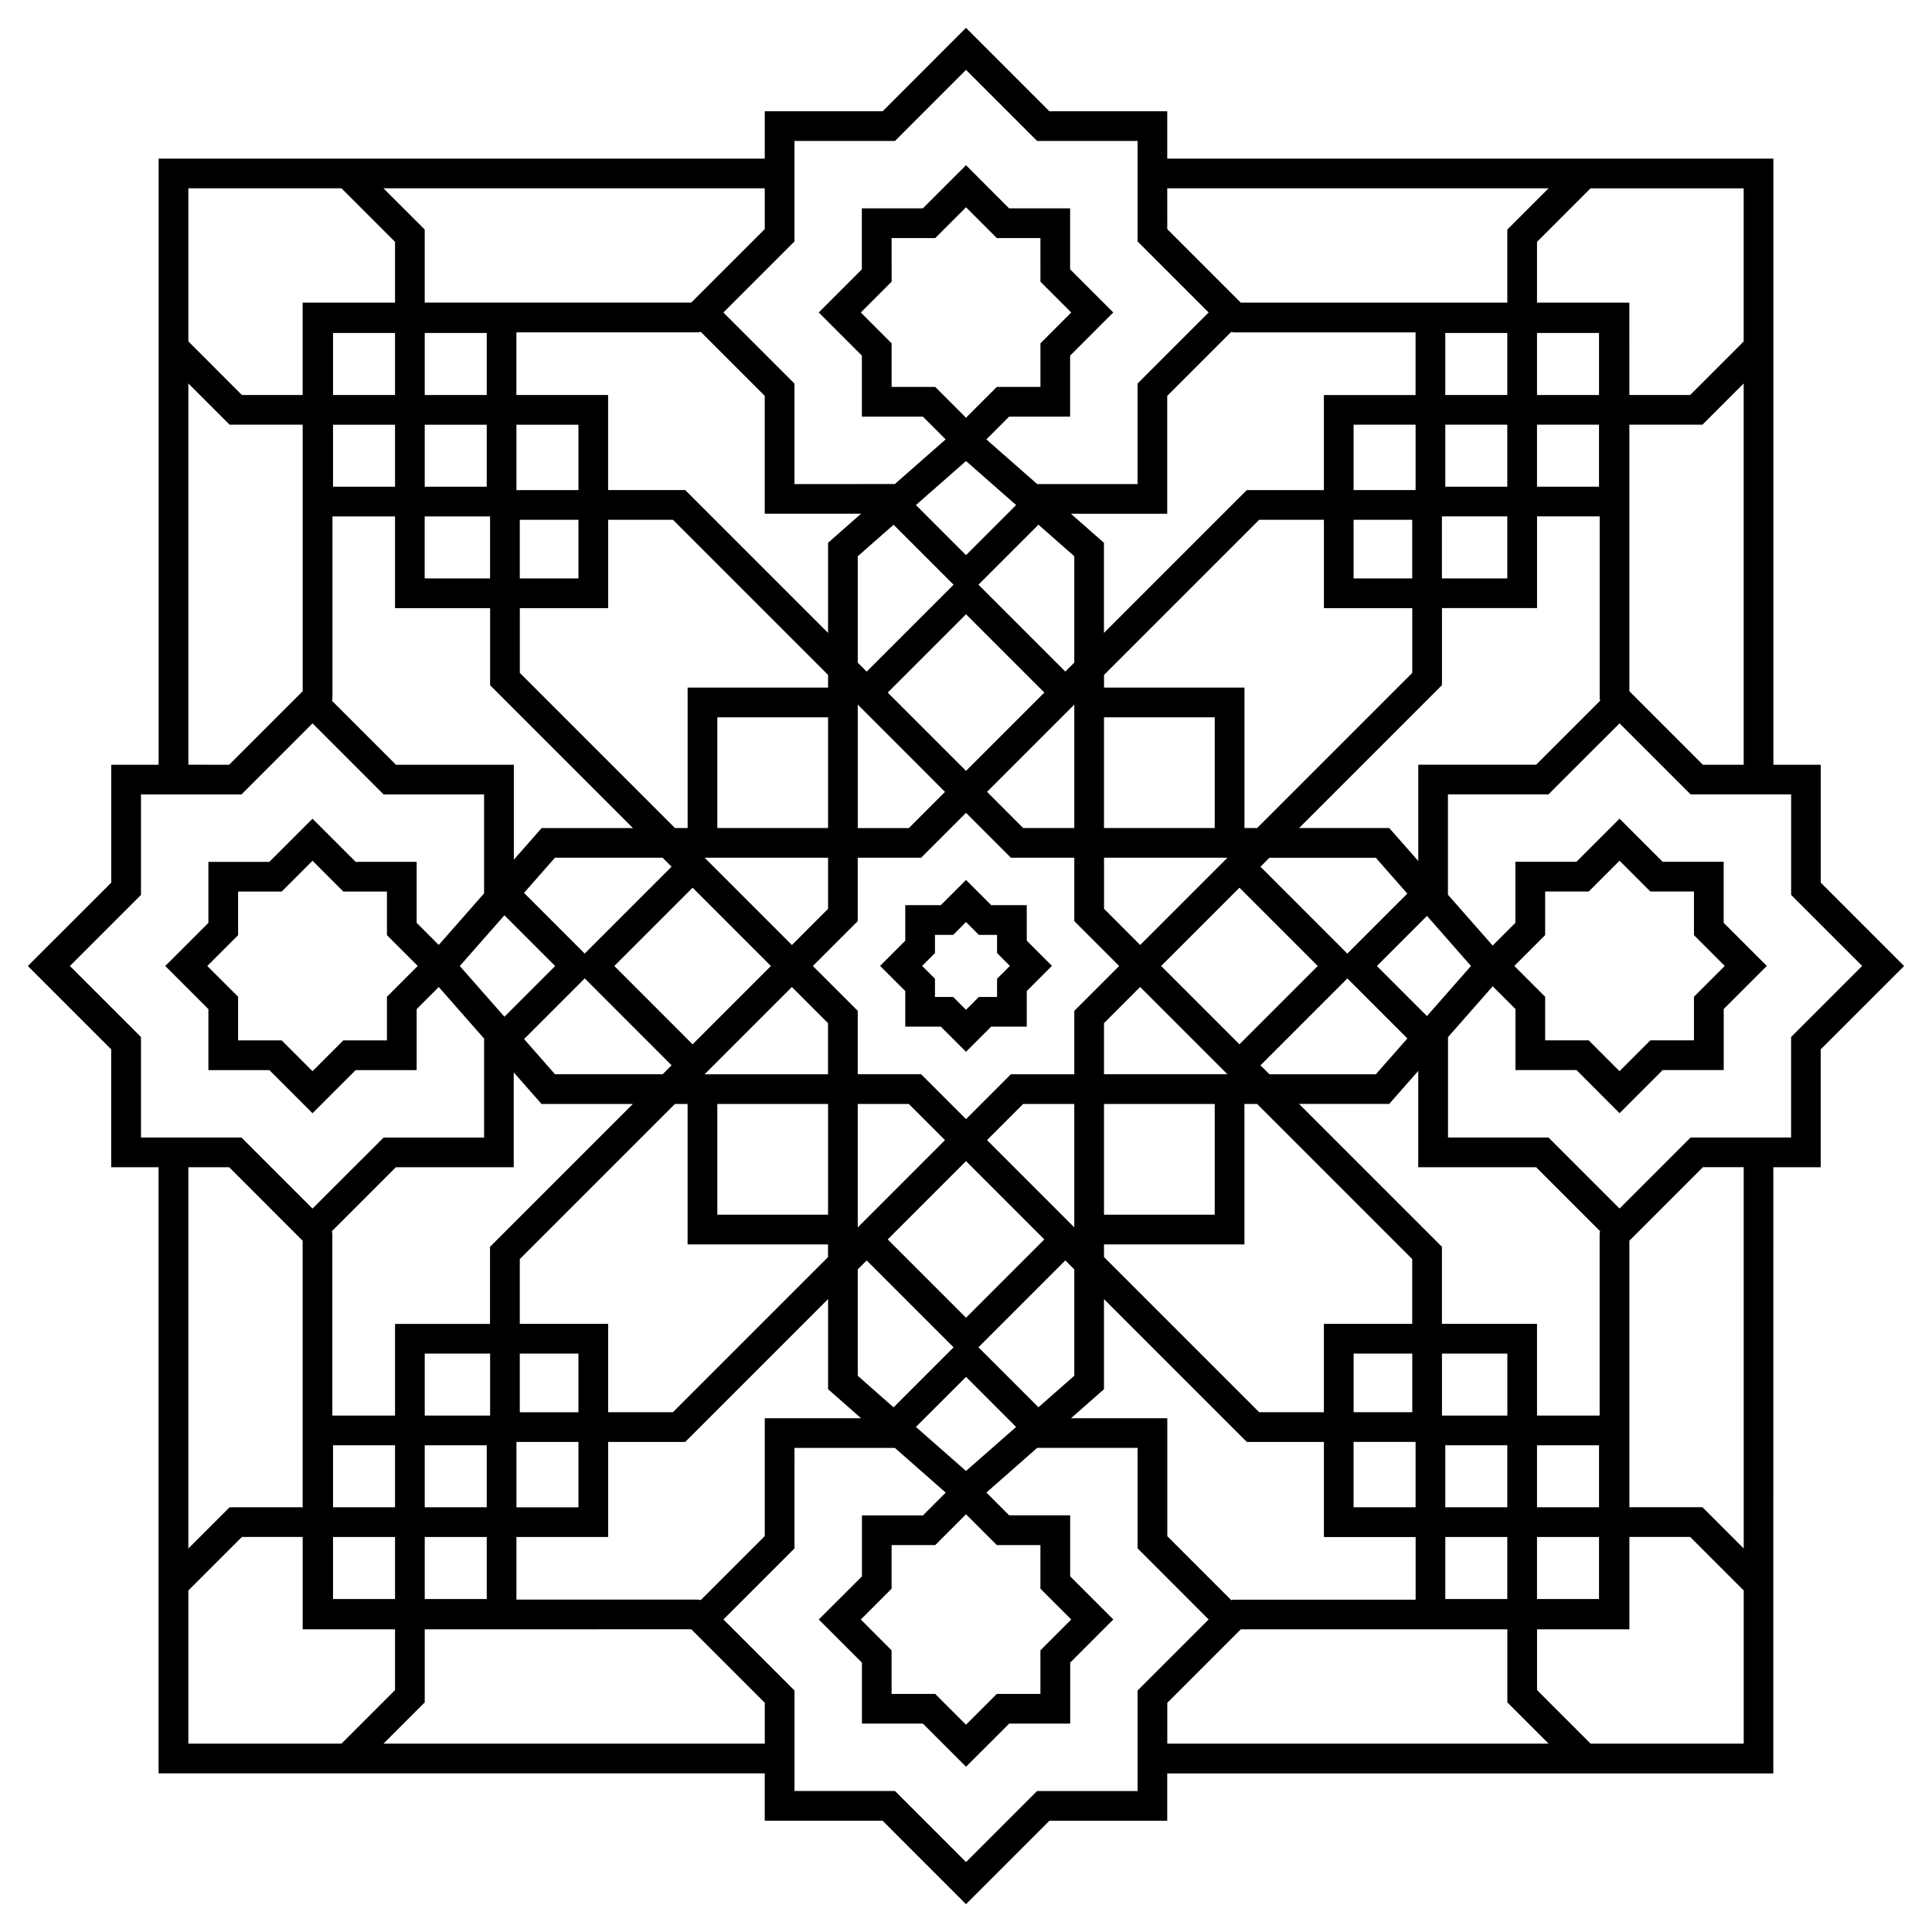 <?xml version="1.0" encoding="UTF-8"?>
<!-- Uploaded to: SVG Repo, www.svgrepo.com, Generator: SVG Repo Mixer Tools -->
<svg fill="#000000" width="800px" height="800px" version="1.1" viewBox="144 144 512 512" xmlns="http://www.w3.org/2000/svg">
 <g>
  <path d="m416.1 383.87h-9.426l-6.672-6.672-6.672 6.672h-9.426v9.426l-6.672 6.672 6.672 6.672v9.426h9.426l6.672 6.672 6.672-6.672h9.426v-9.426l6.672-6.672-6.672-6.672zm-7.871 19.512v4.82h-4.82l-3.406 3.406-3.406-3.406h-4.82v-4.82l-3.406-3.406 3.406-3.406v-4.82h4.82l3.406-3.406 3.406 3.406h4.82v4.82l3.406 3.406z"/>
  <path d="m626.52 377.91v-31.242h-12.555v-160.63h-160.63v-12.555h-31.242l-22.09-22.102-22.094 22.102h-31.242v12.555h-160.63v160.63h-12.555v31.242l-22.102 22.094 22.09 22.09v31.242h12.555v160.62h51.707l108.93 0.004v12.555h31.242l22.094 22.102 22.09-22.09h31.242v-12.555h160.62v-51.707l0.004-108.93h12.555v-31.242l22.102-22.09zm-61.008-184h40.582v40.582l-14.188 14.188h-16.109l-0.004-24.484h-24.473l0.004-16.098zm40.582 51.707v101.05h-10.812l-19.484-19.484v-70.633h19.363zm-54.77 297.83v-16.434h16.434v16.434zm16.43 7.875v16.434h-16.434v-16.434zm-16.43-32.18v-24.305h-25.199v-20.43l-37.855-37.855h23.883l7.695-8.746v25.516h31.242l16.945 16.945c-0.07 0.297-0.117 0.59-0.117 0.906v47.961h-16.594zm-24.309 24.305v-16.434h16.434v16.434zm16.434 7.875v16.434h-16.434v-16.434zm-17.316-32.18v-16.434h17.328v16.434zm-98.312 0.711 8.746-7.695v-23.883l37.855 37.855h20.43v25.199h24.305v16.602h-47.961c-0.316 0-0.609 0.051-0.906 0.117l-16.945-16.945v-31.25zm0.07 53.332-8.168 8.168v11.551h-11.555l-8.168 8.168-8.168-8.168h-11.551v-11.551l-8.168-8.168 8.168-8.168v-11.551h11.551l8.168-8.168 8.168 8.168h11.551v11.551zm-41.164-51.031 13.277-13.266 13.273 13.273-13.273 11.664zm-130.17 21.293v-16.434h16.434v16.434zm16.434 7.875v16.434h-16.434v-16.434zm-16.434-32.18v-16.434h17.328v16.434zm-7.871-24.305v24.305h-16.609v-47.961c0-0.316-0.051-0.609-0.117-0.906l16.945-16.945h31.242v-25.141l7.359 8.375h24.207l-37.855 37.855v20.43h-25.172zm-16.434 48.609v-16.434h16.434v16.434zm16.434 7.875v16.434h-16.434v-16.434zm0-294.77v16.434h-16.434v-16.434zm-16.434-7.871v-16.434h16.434v16.434zm16.434 32.176v24.305h25.199v20.43l37.855 37.855h-24.207l-7.359 8.375v-25.156h-31.242l-16.945-16.945c0.07-0.297 0.117-0.59 0.117-0.906v-47.961zm24.305-24.305v16.434h-16.434v-16.434zm-16.434-7.871v-16.434h16.434v16.434zm17.316 32.176v16.434h-17.328v-16.434zm98.312-0.707-8.746 7.695v23.883l-37.855-37.855h-20.43v-25.199h-24.305v-16.602h47.961c0.316 0 0.609-0.051 0.906-0.117l16.945 16.945v31.242l25.523-0.004zm-0.066-53.336 8.168-8.168-0.004-11.551h11.551l8.168-8.168 8.168 8.168h11.551l0.004 11.555 8.168 8.168-8.168 8.168v11.551h-11.555l-8.168 8.168-8.168-8.168h-11.551v-11.555zm41.16 51.031-13.273 13.266-13.273-13.273 13.273-11.66zm81.562 216.99v23.41h-17.16l-41.113-41.113v-3.356h37.215v-37.215h3.356l41.113 41.113v17.16zm23.422 7.871v15.539h-15.539v-15.539zm-118.26-51 20.754 20.754-20.754 20.754-20.754-20.754zm-28.695 17.566v-32.707h13.551l9.574 9.574zm34.262-23.137 9.574-9.574h13.551v32.707zm6.32-17.445-11.887 11.887-11.887-11.887h-16.809v-16.809l-11.887-11.883 11.887-11.887v-16.809h16.809l11.887-11.887 11.887 11.887h16.809v16.809l11.883 11.887-11.887 11.887v16.809zm-130.14 66.145v-17.16l41.113-41.113h3.356v37.215h37.215v3.356l-41.113 41.113h-17.16v-23.41zm0 23.422v-15.539h15.539v15.539zm15.547 7.871v17.328h-16.434v-17.328zm7.871-220.97v-23.41h17.16l41.113 41.113v3.356h-37.215v37.215h-3.356l-41.113-41.113v-17.16zm-23.418-7.871v-15.539h15.539v15.539zm48.984 74.016h32.707v13.551l-9.574 9.586zm17.562 28.695-20.754 20.754-20.75-20.754 20.754-20.754zm-14.199-36.566v-29.344h29.344v29.344zm-12.121 10.242-23.027 23.027-16.078-16.078 8.195-9.32h28.527zm0 52.637-2.371 2.371h-28.527l-8.195-9.32 16.078-16.078zm12.121 39.594v-29.344h29.344v29.344zm-3.363-37.215 23.125-23.125 9.574 9.586v13.551h-32.699zm69.273-80.402-20.754-20.754 20.754-20.75 20.754 20.754zm28.691-17.562v32.707h-13.551l-9.574-9.586zm-34.262 23.133-9.574 9.586h-13.551v-32.719zm74.844 17.445-23.125 23.125-9.574-9.586v-13.551l32.699 0.004zm-32.711-7.871v-29.344h29.344v29.344zm0 65.258v-13.551l9.574-9.586 23.125 23.125-32.699 0.004zm29.344 7.871v29.344h-29.344v-29.344zm-14.199-36.562 20.754-20.754 20.754 20.754-20.754 20.754zm26.324 26.32 23.027-23.027 15.902 15.902-8.355 9.496h-28.191zm0-52.633 2.371-2.371h28.191l8.355 9.496-15.902 15.902zm-0.887-10.254h-3.356v-37.215h-37.215v-3.356l41.113-41.113h17.16v23.41h23.41v17.16zm25.562-66.145v-15.539h15.539v15.539zm0-23.422v-17.328h16.434v17.328zm-7.871-25.188v25.199h-20.43l-37.855 37.855v-23.883l-8.746-7.695h25.516v-31.242l16.945-16.945c0.297 0.07 0.59 0.117 0.906 0.117h47.961v16.602h-24.297zm-66.145 42.723v28.191l-2.371 2.383-23.027-23.027 15.902-15.902zm-31.988 7.551-23.027 23.027-2.371-2.371v-28.191l9.496-8.355zm-99.414-42.402v17.328h-16.434v-17.328zm-6.18 143.45-13.441 13.441-11.828-13.441 11.828-13.441zm-10.254 151.32h24.305v-25.199h20.43l37.855-37.855v23.883l8.746 7.695-25.527-0.004v31.242l-16.945 16.945c-0.297-0.07-0.59-0.117-0.906-0.117h-47.961zm90.449-42.727v-28.191l2.371-2.371 23.027 23.027-15.902 15.902zm31.992-7.547 23.027-23.027 2.371 2.371v28.191l-9.496 8.355zm99.41 42.398v-17.328h16.434v17.328zm6.18-143.45 13.273-13.273 11.664 13.273-11.672 13.273zm10.965-53.336v25.516l-7.695-8.746h-23.883l37.855-37.855v-20.43h25.199v-24.305h16.602v47.961c0 0.316 0.051 0.609 0.117 0.906l-16.945 16.945h-31.25zm23.594-90.113v16.434h-16.434v-16.434zm-16.434-7.871v-16.434h16.434v16.434zm16.434 32.176v16.434h-17.328v-16.434zm24.305-24.305v16.434h-16.434v-16.434zm-16.43-7.871v-16.434h16.434v16.434zm-97.988-54.77h101.05l-10.934 10.934v19.363h-70.629l-19.484-19.484zm-98.793 14.07v-26.629h26.637l18.824-18.832 18.832 18.832h26.637v26.637l18.824 18.824-18.832 18.836v26.637h-26.598l-13.473-11.836 6.031-6.031h16.168v-16.168l11.434-11.438-11.434-11.434v-16.156h-16.168l-11.422-11.434-11.434 11.426h-16.168v16.168l-11.426 11.43 11.434 11.434v16.168h16.168l6.031 6.031-13.473 11.836-26.594 0.004v-26.637l-18.836-18.836zm-7.875-14.07v10.812l-19.48 19.473h-70.633v-19.363l-10.934-10.922zm-152.75 0h40.578l14.188 14.188v16.109h-24.48v24.473h-16.098l-14.188-14.199zm0 51.707 10.934 10.934h19.363v70.633l-19.484 19.484-10.812-0.004zm-12.559 199.84v-26.637l-18.832-18.824 18.832-18.832v-26.629h26.637l18.824-18.836 18.832 18.832h26.637v26.223l-12.016 13.668-5.856-5.856v-16.168l-16.16 0.004-11.438-11.434-11.434 11.434h-16.156v16.168l-11.434 11.426 11.434 11.434v16.168h16.168l11.422 11.422 11.434-11.426h16.168v-16.168l5.856-5.856 12.016 13.668v26.223l-26.637 0.004-18.836 18.824-18.832-18.832zm17.574-45.461 8.168-8.168v-11.551l11.555-0.004 8.168-8.168 8.168 8.168h11.551v11.551l8.168 8.168-8.168 8.168v11.551l-11.555 0.004-8.168 8.168-8.168-8.168h-11.551v-11.555zm25.27 72.816v70.633l-19.355-0.004-10.934 10.934 0.004-101.05h10.812zm10.293 133.27h-40.578v-40.582l14.188-14.188h16.109v24.473h24.473v16.109zm112.18 0h-101.05l10.934-10.934v-19.363l70.633-0.004 19.484 19.484zm98.797-14.074v26.637h-26.637l-18.824 18.824-18.832-18.832h-26.629v-26.637l-18.836-18.824 18.832-18.832 0.004-26.629h26.598l13.473 11.848-6.031 6.031h-16.168v16.168l-11.438 11.414 11.434 11.434v16.168h16.168l11.426 11.422 11.434-11.426h16.168v-16.168l11.422-11.43-11.434-11.434v-16.168h-16.168l-6.031-6.031 13.473-11.848h26.598v26.637l18.832 18.844zm7.871 14.074v-10.812l19.484-19.484h70.633v19.363l10.934 10.934zm152.76 0h-40.582l-14.188-14.188v-16.109h24.473v-24.473h16.109l14.188 14.188zm0-51.711-10.934-10.934h-19.363l-0.004-70.629 19.484-19.484h10.812zm12.555-135.55v26.637h-26.637l-18.824 18.824-18.832-18.832h-26.629v-26.598l11.848-13.473 6.031 6.031v16.168h16.168l11.414 11.434 11.434-11.434h16.168v-16.168l11.422-11.422-11.434-11.434v-16.168h-16.168l-11.422-11.426-11.434 11.426h-16.168v16.168l-6.031 6.031-11.848-13.473v-26.586h26.637l18.844-18.836 18.832 18.832h26.637v26.637l18.824 18.828zm-17.574-18.832-8.168 8.168v11.551h-11.551l-8.168 8.168-8.168-8.168h-11.551v-11.555l-8.168-8.168 8.168-8.168v-11.551h11.551l8.168-8.168 8.168 8.168h11.551v11.551z"/>
 </g>
</svg>